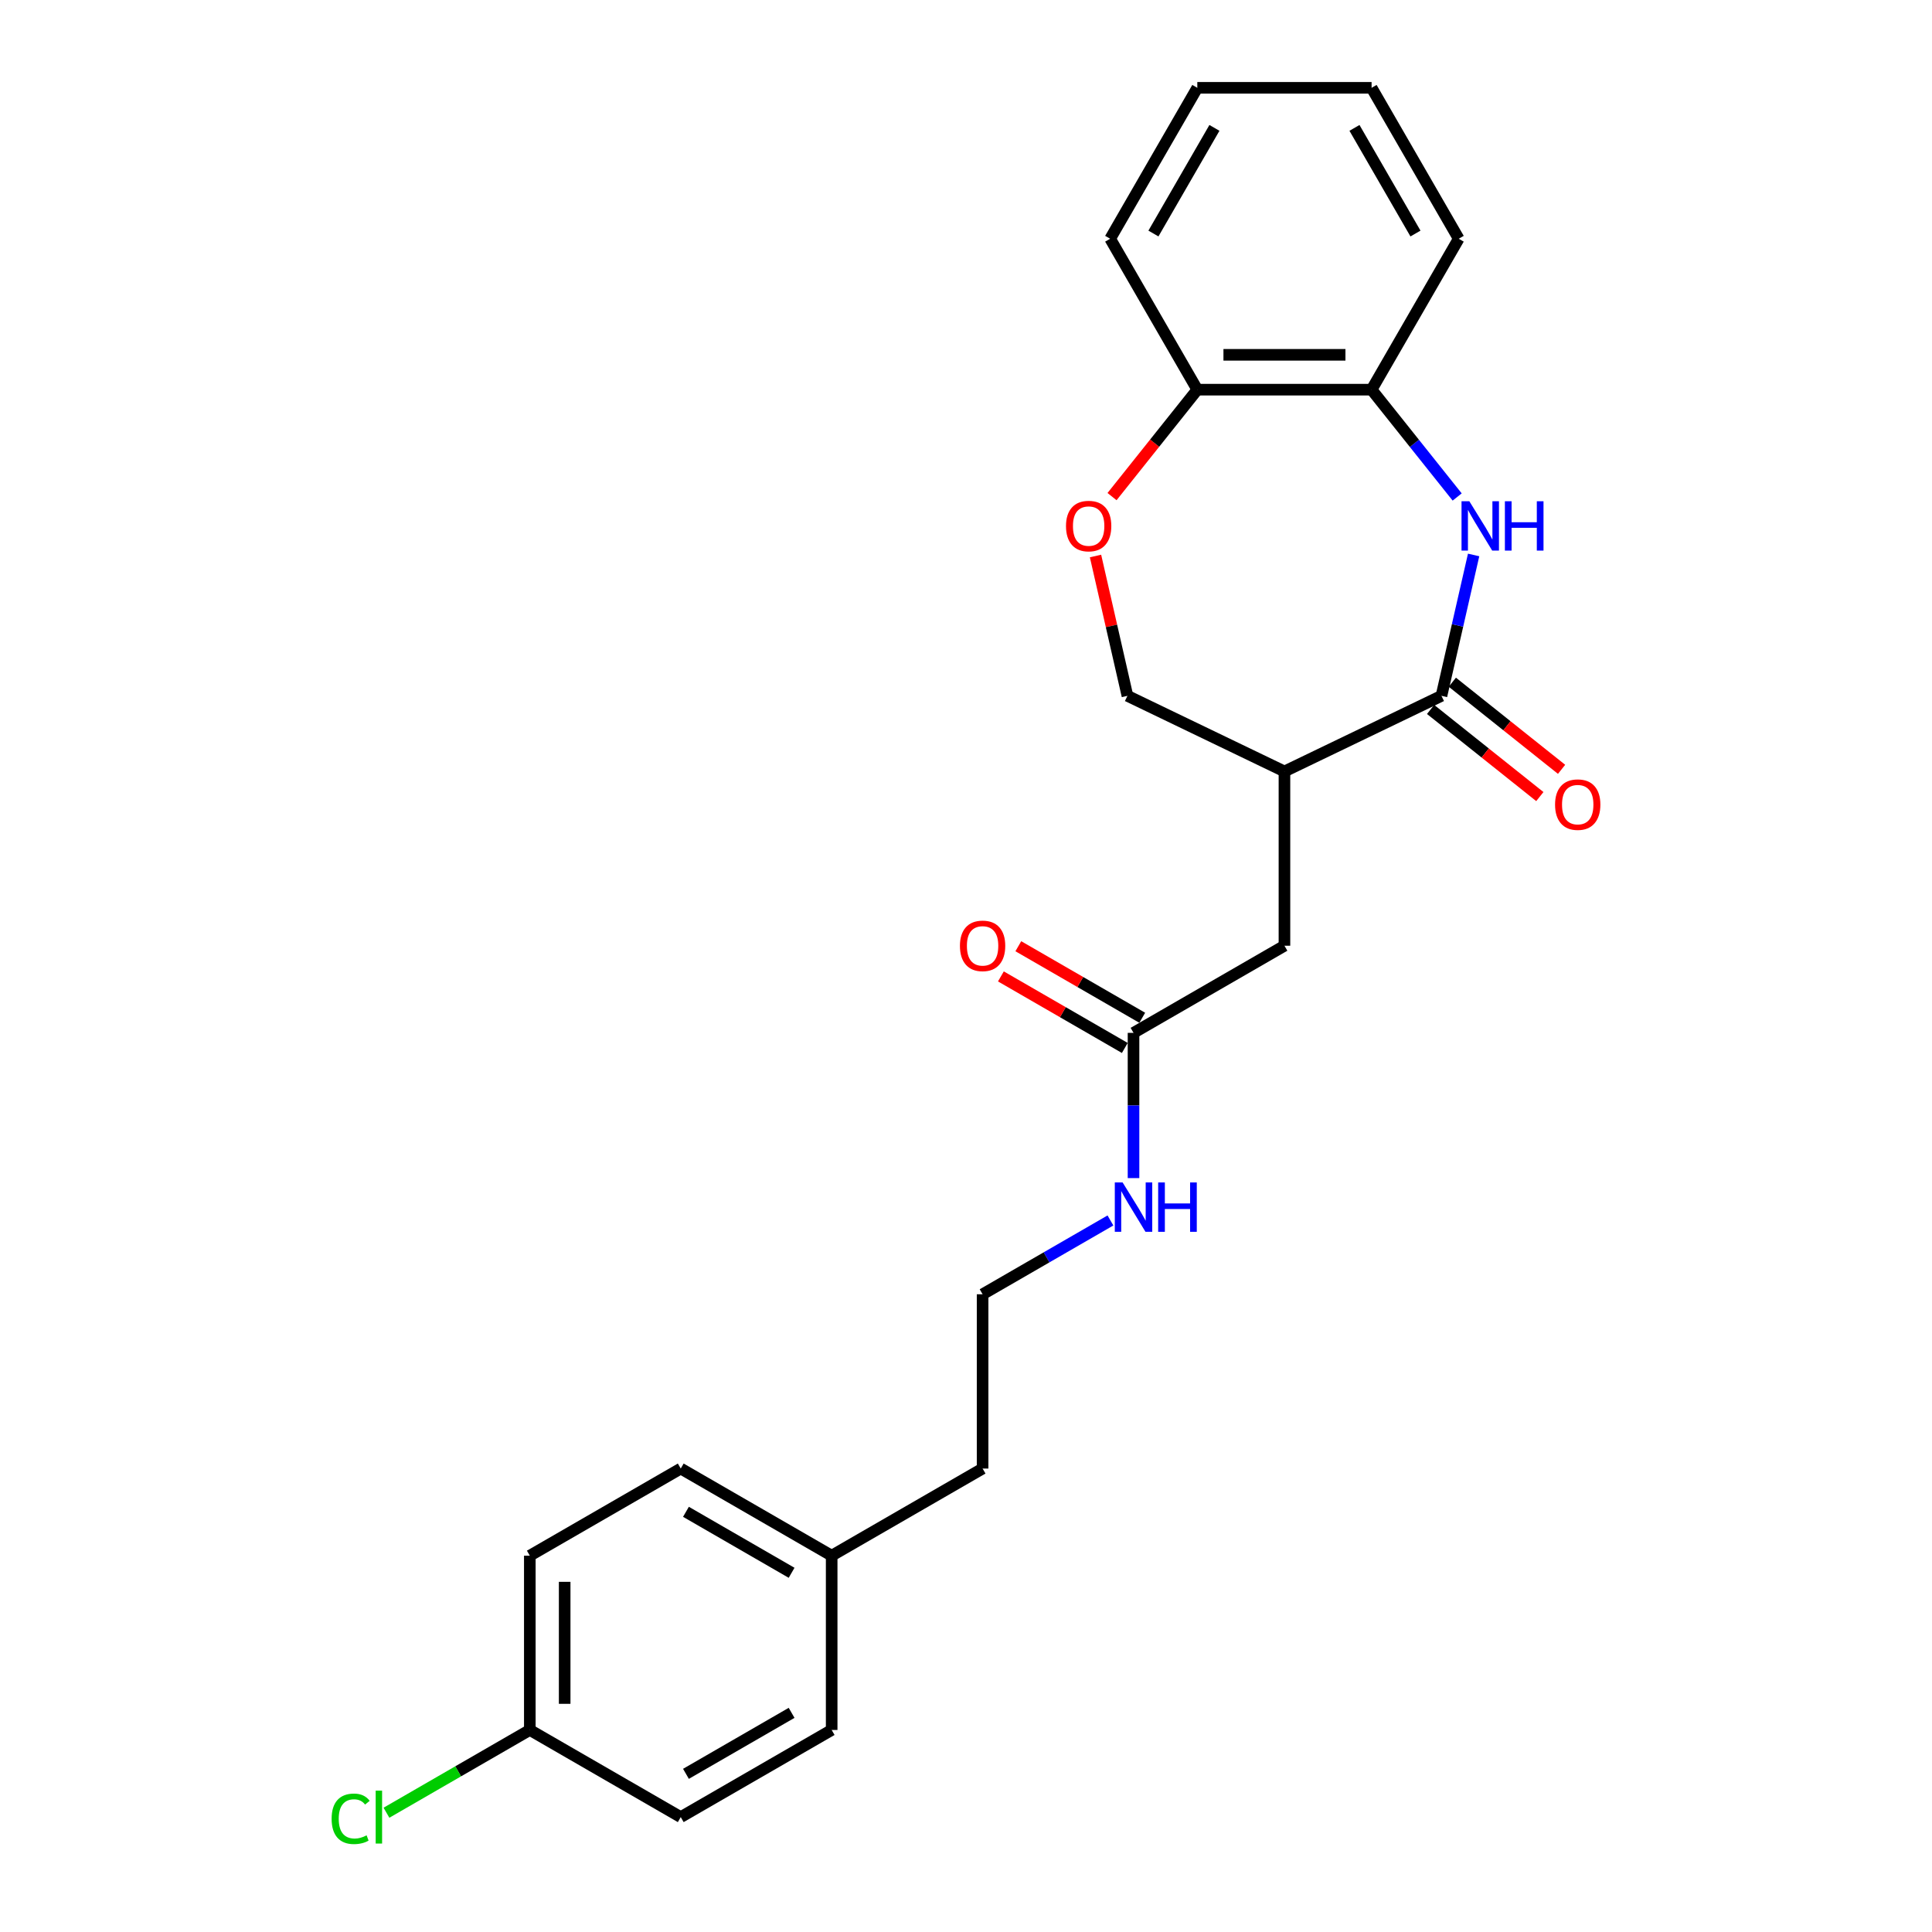 <?xml version='1.0' encoding='iso-8859-1'?>
<svg version='1.1' baseProfile='full'
              xmlns='http://www.w3.org/2000/svg'
                      xmlns:rdkit='http://www.rdkit.org/xml'
                      xmlns:xlink='http://www.w3.org/1999/xlink'
                  xml:space='preserve'
width='1000px' height='1000px' viewBox='0 0 1000 1000'>
<!-- END OF HEADER -->
<rect style='opacity:1.0;fill:#FFFFFF;stroke:none' width='1000' height='1000' x='0' y='0'> </rect>
<path class='bond-0' d='M 746.1,360.161 L 754.422,323.704' style='fill:none;fill-rule:evenodd;stroke:#000000;stroke-width:6px;stroke-linecap:butt;stroke-linejoin:miter;stroke-opacity:1' />
<path class='bond-0' d='M 754.422,323.704 L 762.743,287.247' style='fill:none;fill-rule:evenodd;stroke:#0000FF;stroke-width:6px;stroke-linecap:butt;stroke-linejoin:miter;stroke-opacity:1' />
<path class='bond-1' d='M 746.1,360.161 L 664.829,399.3' style='fill:none;fill-rule:evenodd;stroke:#000000;stroke-width:6px;stroke-linecap:butt;stroke-linejoin:miter;stroke-opacity:1' />
<path class='bond-8' d='M 740.476,367.214 L 768.748,389.76' style='fill:none;fill-rule:evenodd;stroke:#000000;stroke-width:6px;stroke-linecap:butt;stroke-linejoin:miter;stroke-opacity:1' />
<path class='bond-8' d='M 768.748,389.76 L 797.019,412.306' style='fill:none;fill-rule:evenodd;stroke:#FF0000;stroke-width:6px;stroke-linecap:butt;stroke-linejoin:miter;stroke-opacity:1' />
<path class='bond-8' d='M 751.725,353.109 L 779.996,375.655' style='fill:none;fill-rule:evenodd;stroke:#000000;stroke-width:6px;stroke-linecap:butt;stroke-linejoin:miter;stroke-opacity:1' />
<path class='bond-8' d='M 779.996,375.655 L 808.268,398.201' style='fill:none;fill-rule:evenodd;stroke:#FF0000;stroke-width:6px;stroke-linecap:butt;stroke-linejoin:miter;stroke-opacity:1' />
<path class='bond-3' d='M 754.23,257.242 L 732.08,229.468' style='fill:none;fill-rule:evenodd;stroke:#0000FF;stroke-width:6px;stroke-linecap:butt;stroke-linejoin:miter;stroke-opacity:1' />
<path class='bond-3' d='M 732.08,229.468 L 709.931,201.694' style='fill:none;fill-rule:evenodd;stroke:#000000;stroke-width:6px;stroke-linecap:butt;stroke-linejoin:miter;stroke-opacity:1' />
<path class='bond-5' d='M 664.829,399.3 L 664.829,489.504' style='fill:none;fill-rule:evenodd;stroke:#000000;stroke-width:6px;stroke-linecap:butt;stroke-linejoin:miter;stroke-opacity:1' />
<path class='bond-6' d='M 664.829,399.3 L 583.557,360.161' style='fill:none;fill-rule:evenodd;stroke:#000000;stroke-width:6px;stroke-linecap:butt;stroke-linejoin:miter;stroke-opacity:1' />
<path class='bond-2' d='M 567.038,287.788 L 575.298,323.975' style='fill:none;fill-rule:evenodd;stroke:#FF0000;stroke-width:6px;stroke-linecap:butt;stroke-linejoin:miter;stroke-opacity:1' />
<path class='bond-2' d='M 575.298,323.975 L 583.557,360.161' style='fill:none;fill-rule:evenodd;stroke:#000000;stroke-width:6px;stroke-linecap:butt;stroke-linejoin:miter;stroke-opacity:1' />
<path class='bond-24' d='M 575.584,257.046 L 597.655,229.37' style='fill:none;fill-rule:evenodd;stroke:#FF0000;stroke-width:6px;stroke-linecap:butt;stroke-linejoin:miter;stroke-opacity:1' />
<path class='bond-24' d='M 597.655,229.37 L 619.726,201.694' style='fill:none;fill-rule:evenodd;stroke:#000000;stroke-width:6px;stroke-linecap:butt;stroke-linejoin:miter;stroke-opacity:1' />
<path class='bond-7' d='M 709.931,201.694 L 619.726,201.694' style='fill:none;fill-rule:evenodd;stroke:#000000;stroke-width:6px;stroke-linecap:butt;stroke-linejoin:miter;stroke-opacity:1' />
<path class='bond-7' d='M 696.4,183.653 L 633.257,183.653' style='fill:none;fill-rule:evenodd;stroke:#000000;stroke-width:6px;stroke-linecap:butt;stroke-linejoin:miter;stroke-opacity:1' />
<path class='bond-19' d='M 709.931,201.694 L 755.033,123.574' style='fill:none;fill-rule:evenodd;stroke:#000000;stroke-width:6px;stroke-linecap:butt;stroke-linejoin:miter;stroke-opacity:1' />
<path class='bond-4' d='M 586.709,534.607 L 664.829,489.504' style='fill:none;fill-rule:evenodd;stroke:#000000;stroke-width:6px;stroke-linecap:butt;stroke-linejoin:miter;stroke-opacity:1' />
<path class='bond-9' d='M 591.22,526.795 L 559.151,508.28' style='fill:none;fill-rule:evenodd;stroke:#000000;stroke-width:6px;stroke-linecap:butt;stroke-linejoin:miter;stroke-opacity:1' />
<path class='bond-9' d='M 559.151,508.28 L 527.082,489.765' style='fill:none;fill-rule:evenodd;stroke:#FF0000;stroke-width:6px;stroke-linecap:butt;stroke-linejoin:miter;stroke-opacity:1' />
<path class='bond-9' d='M 582.199,542.419 L 550.13,523.904' style='fill:none;fill-rule:evenodd;stroke:#000000;stroke-width:6px;stroke-linecap:butt;stroke-linejoin:miter;stroke-opacity:1' />
<path class='bond-9' d='M 550.13,523.904 L 518.061,505.389' style='fill:none;fill-rule:evenodd;stroke:#FF0000;stroke-width:6px;stroke-linecap:butt;stroke-linejoin:miter;stroke-opacity:1' />
<path class='bond-10' d='M 586.709,534.607 L 586.709,572.195' style='fill:none;fill-rule:evenodd;stroke:#000000;stroke-width:6px;stroke-linecap:butt;stroke-linejoin:miter;stroke-opacity:1' />
<path class='bond-10' d='M 586.709,572.195 L 586.709,609.783' style='fill:none;fill-rule:evenodd;stroke:#0000FF;stroke-width:6px;stroke-linecap:butt;stroke-linejoin:miter;stroke-opacity:1' />
<path class='bond-20' d='M 619.726,201.694 L 574.624,123.574' style='fill:none;fill-rule:evenodd;stroke:#000000;stroke-width:6px;stroke-linecap:butt;stroke-linejoin:miter;stroke-opacity:1' />
<path class='bond-18' d='M 574.766,631.707 L 541.678,650.81' style='fill:none;fill-rule:evenodd;stroke:#0000FF;stroke-width:6px;stroke-linecap:butt;stroke-linejoin:miter;stroke-opacity:1' />
<path class='bond-18' d='M 541.678,650.81 L 508.59,669.914' style='fill:none;fill-rule:evenodd;stroke:#000000;stroke-width:6px;stroke-linecap:butt;stroke-linejoin:miter;stroke-opacity:1' />
<path class='bond-11' d='M 274.231,895.425 L 274.231,805.221' style='fill:none;fill-rule:evenodd;stroke:#000000;stroke-width:6px;stroke-linecap:butt;stroke-linejoin:miter;stroke-opacity:1' />
<path class='bond-11' d='M 292.272,881.895 L 292.272,818.751' style='fill:none;fill-rule:evenodd;stroke:#000000;stroke-width:6px;stroke-linecap:butt;stroke-linejoin:miter;stroke-opacity:1' />
<path class='bond-13' d='M 274.231,895.425 L 237.129,916.846' style='fill:none;fill-rule:evenodd;stroke:#000000;stroke-width:6px;stroke-linecap:butt;stroke-linejoin:miter;stroke-opacity:1' />
<path class='bond-13' d='M 237.129,916.846 L 200.027,938.267' style='fill:none;fill-rule:evenodd;stroke:#00CC00;stroke-width:6px;stroke-linecap:butt;stroke-linejoin:miter;stroke-opacity:1' />
<path class='bond-26' d='M 274.231,895.425 L 352.351,940.528' style='fill:none;fill-rule:evenodd;stroke:#000000;stroke-width:6px;stroke-linecap:butt;stroke-linejoin:miter;stroke-opacity:1' />
<path class='bond-12' d='M 430.47,805.221 L 508.59,760.118' style='fill:none;fill-rule:evenodd;stroke:#000000;stroke-width:6px;stroke-linecap:butt;stroke-linejoin:miter;stroke-opacity:1' />
<path class='bond-16' d='M 430.47,805.221 L 430.47,895.425' style='fill:none;fill-rule:evenodd;stroke:#000000;stroke-width:6px;stroke-linecap:butt;stroke-linejoin:miter;stroke-opacity:1' />
<path class='bond-17' d='M 430.47,805.221 L 352.351,760.118' style='fill:none;fill-rule:evenodd;stroke:#000000;stroke-width:6px;stroke-linecap:butt;stroke-linejoin:miter;stroke-opacity:1' />
<path class='bond-17' d='M 409.732,814.079 L 355.048,782.508' style='fill:none;fill-rule:evenodd;stroke:#000000;stroke-width:6px;stroke-linecap:butt;stroke-linejoin:miter;stroke-opacity:1' />
<path class='bond-14' d='M 274.231,805.221 L 352.351,760.118' style='fill:none;fill-rule:evenodd;stroke:#000000;stroke-width:6px;stroke-linecap:butt;stroke-linejoin:miter;stroke-opacity:1' />
<path class='bond-15' d='M 352.351,940.528 L 430.47,895.425' style='fill:none;fill-rule:evenodd;stroke:#000000;stroke-width:6px;stroke-linecap:butt;stroke-linejoin:miter;stroke-opacity:1' />
<path class='bond-15' d='M 355.048,918.138 L 409.732,886.567' style='fill:none;fill-rule:evenodd;stroke:#000000;stroke-width:6px;stroke-linecap:butt;stroke-linejoin:miter;stroke-opacity:1' />
<path class='bond-21' d='M 508.59,669.914 L 508.59,760.118' style='fill:none;fill-rule:evenodd;stroke:#000000;stroke-width:6px;stroke-linecap:butt;stroke-linejoin:miter;stroke-opacity:1' />
<path class='bond-22' d='M 755.033,123.574 L 709.931,45.455' style='fill:none;fill-rule:evenodd;stroke:#000000;stroke-width:6px;stroke-linecap:butt;stroke-linejoin:miter;stroke-opacity:1' />
<path class='bond-22' d='M 732.644,120.877 L 701.073,66.193' style='fill:none;fill-rule:evenodd;stroke:#000000;stroke-width:6px;stroke-linecap:butt;stroke-linejoin:miter;stroke-opacity:1' />
<path class='bond-25' d='M 574.624,123.574 L 619.726,45.455' style='fill:none;fill-rule:evenodd;stroke:#000000;stroke-width:6px;stroke-linecap:butt;stroke-linejoin:miter;stroke-opacity:1' />
<path class='bond-25' d='M 597.013,120.877 L 628.585,66.193' style='fill:none;fill-rule:evenodd;stroke:#000000;stroke-width:6px;stroke-linecap:butt;stroke-linejoin:miter;stroke-opacity:1' />
<path class='bond-23' d='M 709.931,45.455 L 619.726,45.455' style='fill:none;fill-rule:evenodd;stroke:#000000;stroke-width:6px;stroke-linecap:butt;stroke-linejoin:miter;stroke-opacity:1' />
<path  class='atom-1' d='M 760.526 259.445
L 768.897 272.976
Q 769.727 274.311, 771.062 276.729
Q 772.397 279.146, 772.469 279.29
L 772.469 259.445
L 775.861 259.445
L 775.861 284.991
L 772.361 284.991
L 763.376 270.198
Q 762.33 268.466, 761.212 266.481
Q 760.129 264.497, 759.804 263.884
L 759.804 284.991
L 756.485 284.991
L 756.485 259.445
L 760.526 259.445
' fill='#0000FF'/>
<path  class='atom-1' d='M 778.928 259.445
L 782.392 259.445
L 782.392 270.306
L 795.453 270.306
L 795.453 259.445
L 798.917 259.445
L 798.917 284.991
L 795.453 284.991
L 795.453 273.193
L 782.392 273.193
L 782.392 284.991
L 778.928 284.991
L 778.928 259.445
' fill='#0000FF'/>
<path  class='atom-3' d='M 551.758 272.291
Q 551.758 266.157, 554.789 262.729
Q 557.82 259.301, 563.485 259.301
Q 569.15 259.301, 572.181 262.729
Q 575.211 266.157, 575.211 272.291
Q 575.211 278.497, 572.144 282.033
Q 569.077 285.533, 563.485 285.533
Q 557.856 285.533, 554.789 282.033
Q 551.758 278.533, 551.758 272.291
M 563.485 282.646
Q 567.382 282.646, 569.474 280.048
Q 571.603 277.414, 571.603 272.291
Q 571.603 267.275, 569.474 264.749
Q 567.382 262.188, 563.485 262.188
Q 559.588 262.188, 557.459 264.713
Q 555.366 267.239, 555.366 272.291
Q 555.366 277.45, 557.459 280.048
Q 559.588 282.646, 563.485 282.646
' fill='#FF0000'/>
<path  class='atom-9' d='M 804.899 416.475
Q 804.899 410.341, 807.929 406.914
Q 810.96 403.486, 816.625 403.486
Q 822.29 403.486, 825.321 406.914
Q 828.352 410.341, 828.352 416.475
Q 828.352 422.681, 825.285 426.217
Q 822.218 429.717, 816.625 429.717
Q 810.996 429.717, 807.929 426.217
Q 804.899 422.717, 804.899 416.475
M 816.625 426.831
Q 820.522 426.831, 822.615 424.233
Q 824.744 421.599, 824.744 416.475
Q 824.744 411.46, 822.615 408.934
Q 820.522 406.372, 816.625 406.372
Q 812.728 406.372, 810.6 408.898
Q 808.507 411.424, 808.507 416.475
Q 808.507 421.635, 810.6 424.233
Q 812.728 426.831, 816.625 426.831
' fill='#FF0000'/>
<path  class='atom-10' d='M 496.863 489.577
Q 496.863 483.443, 499.894 480.015
Q 502.925 476.587, 508.59 476.587
Q 514.255 476.587, 517.285 480.015
Q 520.316 483.443, 520.316 489.577
Q 520.316 495.783, 517.249 499.319
Q 514.182 502.819, 508.59 502.819
Q 502.961 502.819, 499.894 499.319
Q 496.863 495.819, 496.863 489.577
M 508.59 499.932
Q 512.487 499.932, 514.579 497.334
Q 516.708 494.7, 516.708 489.577
Q 516.708 484.561, 514.579 482.035
Q 512.487 479.474, 508.59 479.474
Q 504.693 479.474, 502.564 481.999
Q 500.471 484.525, 500.471 489.577
Q 500.471 494.736, 502.564 497.334
Q 504.693 499.932, 508.59 499.932
' fill='#FF0000'/>
<path  class='atom-11' d='M 581.062 612.038
L 589.433 625.569
Q 590.263 626.904, 591.598 629.322
Q 592.933 631.739, 593.006 631.883
L 593.006 612.038
L 596.397 612.038
L 596.397 637.584
L 592.897 637.584
L 583.913 622.791
Q 582.867 621.059, 581.748 619.074
Q 580.666 617.09, 580.341 616.476
L 580.341 637.584
L 577.021 637.584
L 577.021 612.038
L 581.062 612.038
' fill='#0000FF'/>
<path  class='atom-11' d='M 599.464 612.038
L 602.928 612.038
L 602.928 622.899
L 615.99 622.899
L 615.99 612.038
L 619.454 612.038
L 619.454 637.584
L 615.99 637.584
L 615.99 625.786
L 602.928 625.786
L 602.928 637.584
L 599.464 637.584
L 599.464 612.038
' fill='#0000FF'/>
<path  class='atom-14' d='M 171.648 941.412
Q 171.648 935.061, 174.607 931.742
Q 177.602 928.386, 183.267 928.386
Q 188.535 928.386, 191.349 932.103
L 188.967 934.051
Q 186.911 931.345, 183.267 931.345
Q 179.406 931.345, 177.349 933.943
Q 175.329 936.505, 175.329 941.412
Q 175.329 946.463, 177.421 949.061
Q 179.55 951.659, 183.663 951.659
Q 186.478 951.659, 189.761 949.963
L 190.772 952.669
Q 189.437 953.535, 187.416 954.04
Q 185.395 954.545, 183.158 954.545
Q 177.602 954.545, 174.607 951.154
Q 171.648 947.762, 171.648 941.412
' fill='#00CC00'/>
<path  class='atom-14' d='M 194.452 926.835
L 197.771 926.835
L 197.771 954.221
L 194.452 954.221
L 194.452 926.835
' fill='#00CC00'/>
</svg>
